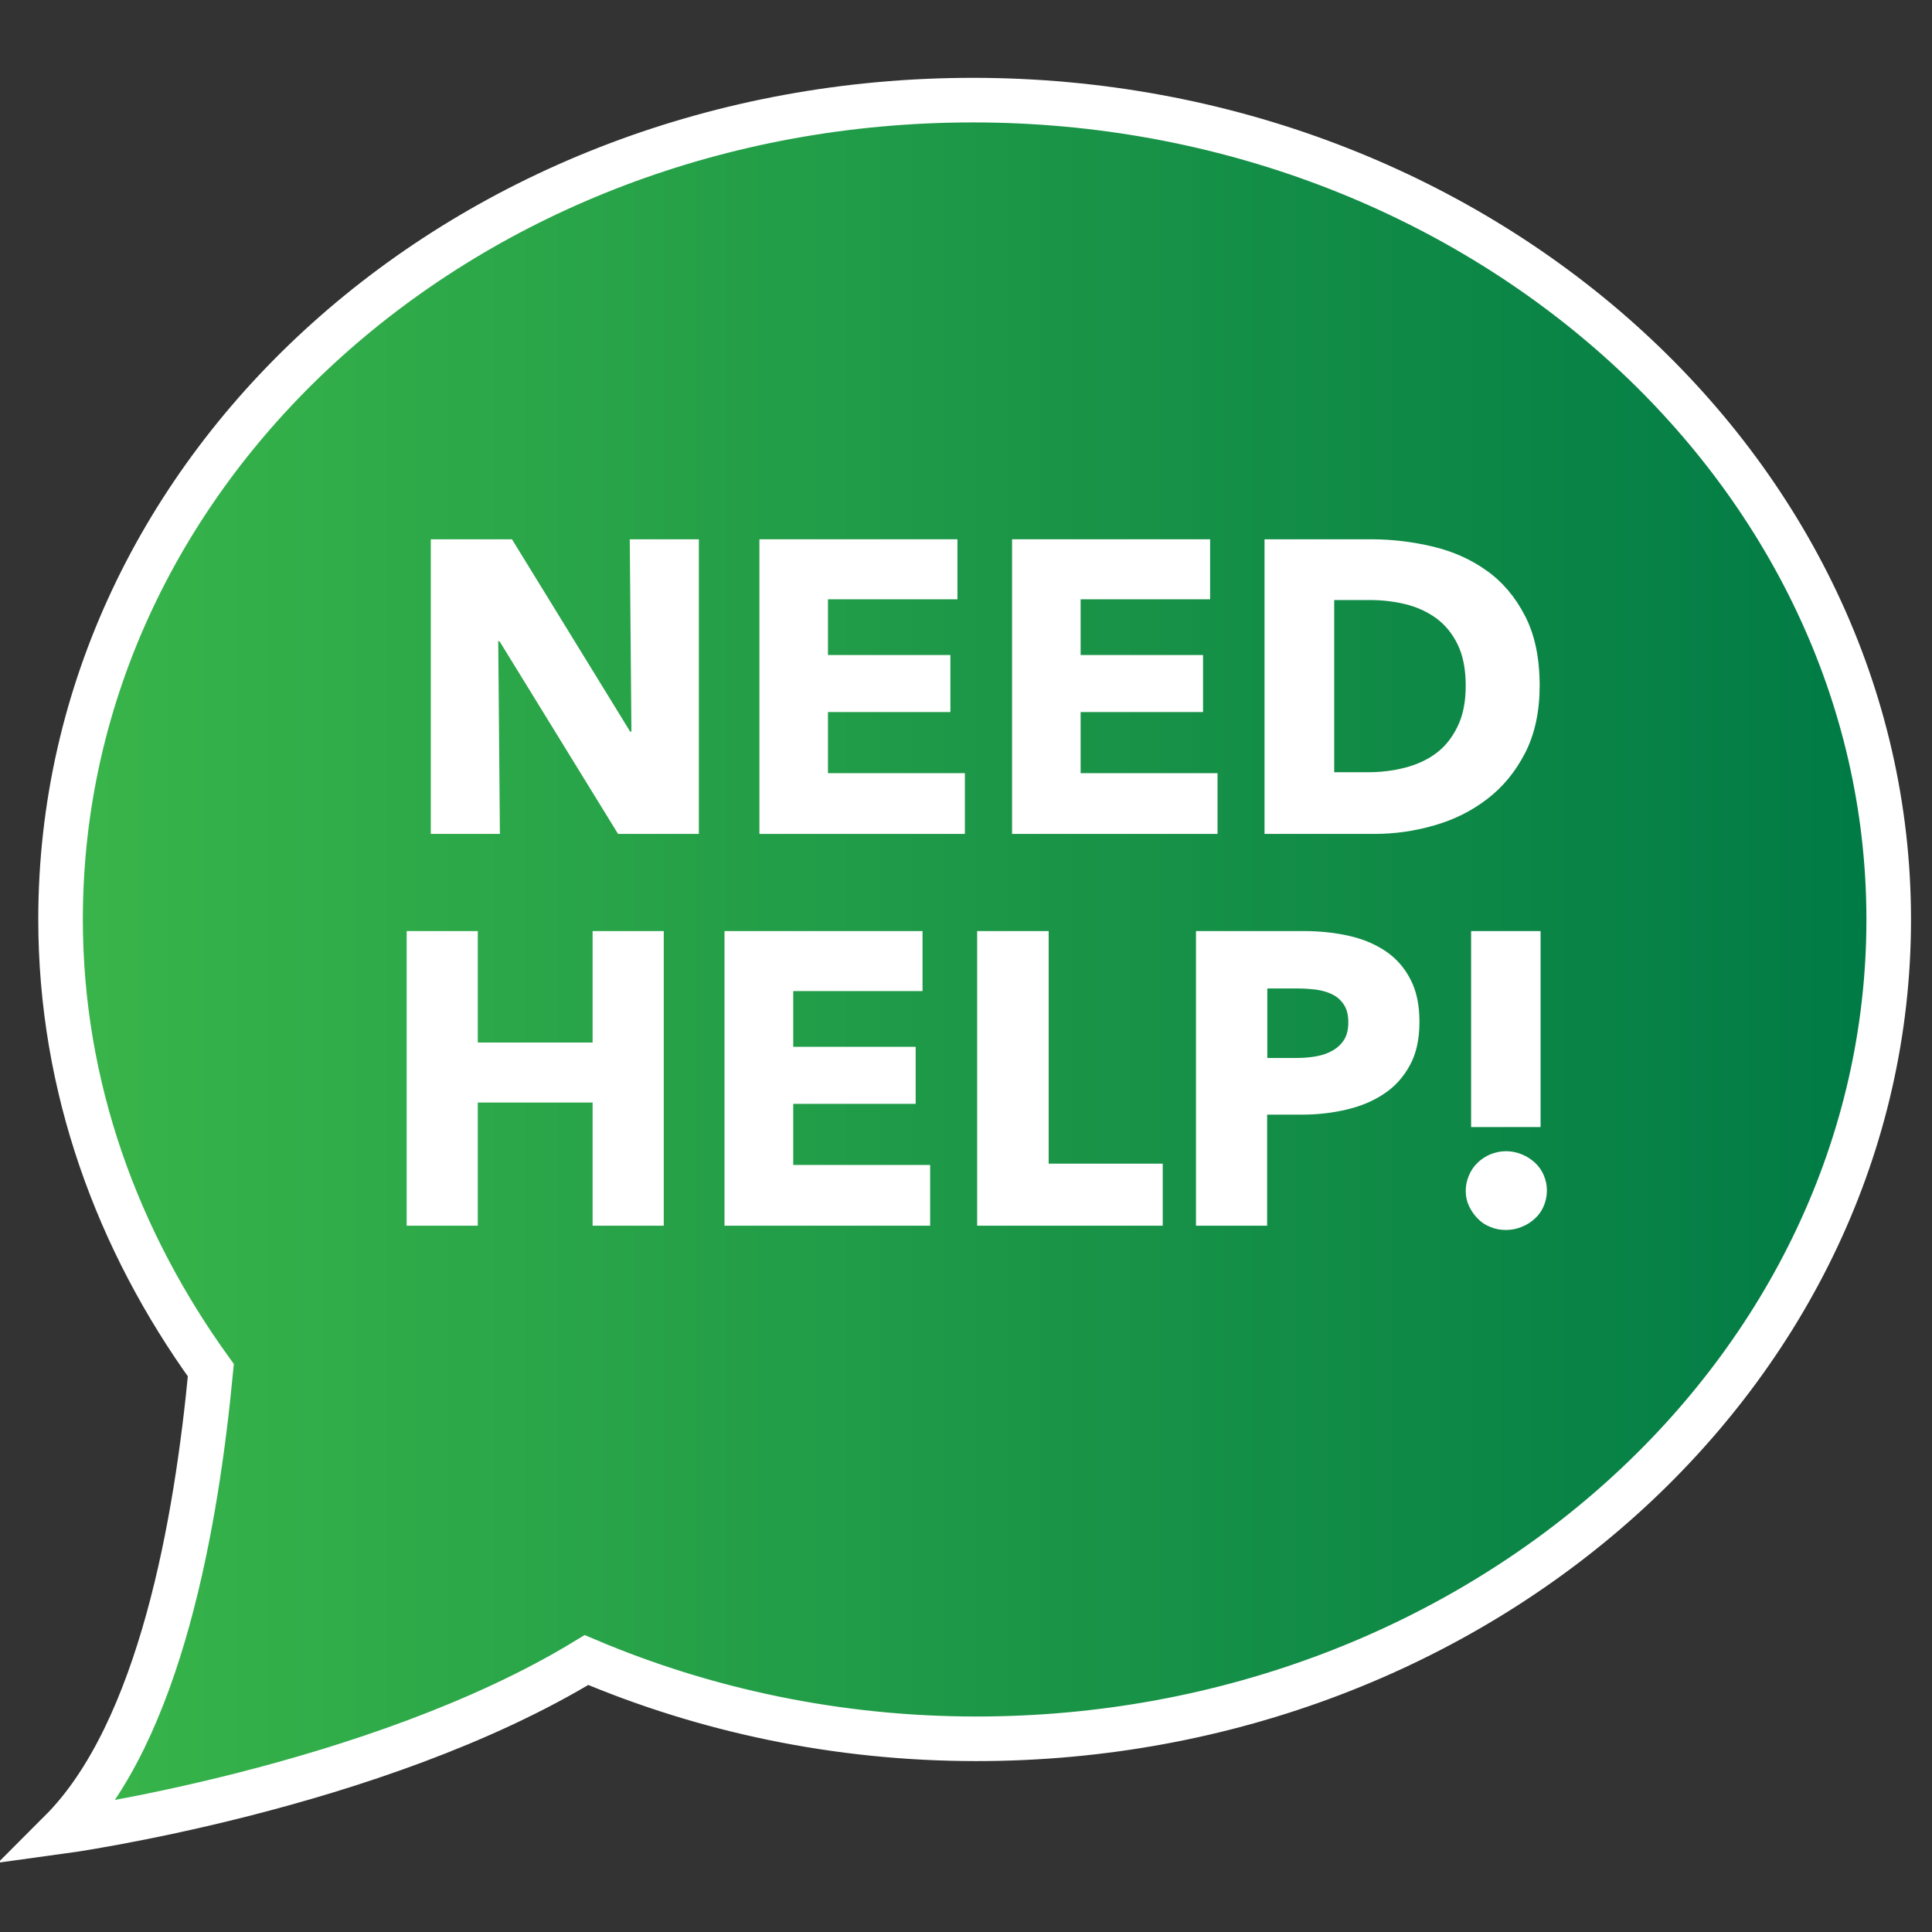 <?xml version="1.0" encoding="utf-8"?>
<!-- Generator: Adobe Illustrator 21.1.0, SVG Export Plug-In . SVG Version: 6.00 Build 0)  -->
<svg version="1.1" id="Layer_1" xmlns="http://www.w3.org/2000/svg" xmlns:xlink="http://www.w3.org/1999/xlink" x="0px" y="0px"
	 viewBox="0 0 1040 1040" style="enable-background:new 0 0 1040 1040;" xml:space="preserve">
<rect x="0" y="0" width="1040" height="1040" fill="#333333" stroke="none"/>
<style type="text/css">
	.st0{fill:url(#SVGID_1_);stroke:#FFFFFF;stroke-width:24;stroke-miterlimit:10;}
	.st1{fill:#FFFFFF;}
</style>
<linearGradient id="SVGID_1_" gradientUnits="userSpaceOnUse" x1="32.593" y1="520" x2="1016.742" y2="520">
	<stop  offset="0" style="stop-color:#39B54A"/>
	<stop  offset="1" style="stop-color:#007A45"/>
</linearGradient>
<path class="st0" d="M523.7,53.9c-271.6,0-491.1,196.4-491.1,441c0,90.5,30.8,173.3,80.9,242.7c-7.7,80.9-27,194.5-80.9,248.4
	c0,0,169.5-23.1,283.1-92.4c63.6,27,134.8,42.4,209.9,42.4c271.6,0,491.1-198.4,491.1-441C1016.7,252.3,795.3,53.9,523.7,53.9z"/>
<g>
	<path class="st1" d="M332.7,448.9l-63.8-103.7h-0.7l0.9,103.7h-37.2V290.3h43.7l63.6,103.5h0.7L339,290.3h37.2v158.6H332.7z"/>
	<path class="st1" d="M408.8,448.9V290.3h106.6v32.3h-69.7v30h65.9v30.7h-65.9v32.9h73.7v32.7H408.8z"/>
	<path class="st1" d="M544.8,448.9V290.3h106.6v32.3h-69.7v30h65.9v30.7h-65.9v32.9h73.7v32.7H544.8z"/>
	<path class="st1" d="M828.8,369.1c0,13.9-2.6,25.9-7.7,36c-5.2,10.1-11.9,18.4-20.4,24.9c-8.4,6.5-18,11.3-28.6,14.3
		c-10.6,3.1-21.4,4.6-32.3,4.6h-59.1V290.3h57.3c11.2,0,22.2,1.3,33.2,3.9c10.9,2.6,20.6,6.9,29.1,13c8.5,6,15.4,14.2,20.6,24.3
		C826.2,341.7,828.8,354.2,828.8,369.1z M789,369.1c0-9-1.5-16.4-4.4-22.3c-2.9-5.9-6.8-10.6-11.6-14.1c-4.9-3.5-10.4-6-16.6-7.5
		c-6.2-1.5-12.6-2.2-19.2-2.2h-19v92.7h18.1c6.9,0,13.5-0.8,19.8-2.4c6.3-1.6,11.9-4.1,16.8-7.7c4.9-3.6,8.7-8.4,11.6-14.3
		C787.5,385.3,789,377.9,789,369.1z"/>
	<path class="st1" d="M319,659.8v-66.3h-61.8v66.3h-38.3V501.2h38.3v60H319v-60h38.3v158.6H319z"/>
	<path class="st1" d="M390,659.8V501.2h106.6v32.3H427v30h65.9v30.7H427v32.9h73.7v32.7H390z"/>
	<path class="st1" d="M526,659.8V501.2h38.5v125.2h61.4v33.4H526z"/>
	<path class="st1" d="M764.1,550.1c0,9.3-1.7,17.1-5.2,23.4c-3.4,6.3-8.1,11.5-13.9,15.3c-5.8,3.9-12.5,6.7-20.2,8.5
		c-7.6,1.8-15.5,2.7-23.7,2.7h-19v59.8h-38.3V501.2h58.2c8.7,0,16.8,0.9,24.3,2.6c7.5,1.7,14.1,4.5,19.7,8.3c5.6,3.8,10,8.8,13.2,15
		C762.5,533.3,764.1,541,764.1,550.1z M725.8,550.3c0-3.7-0.7-6.8-2.2-9.2c-1.5-2.4-3.5-4.3-6-5.6c-2.5-1.3-5.4-2.2-8.6-2.7
		c-3.2-0.4-6.5-0.7-10-0.7h-16.8v37.4h16.1c3.6,0,7-0.3,10.3-0.9c3.3-0.6,6.2-1.6,8.8-3.1c2.6-1.5,4.7-3.5,6.2-5.9
		C725.1,557.1,725.8,554,725.8,550.3z"/>
	<path class="st1" d="M832.7,640.8c0,3-0.6,5.8-1.7,8.4c-1.1,2.6-2.7,4.9-4.7,6.7c-2,1.9-4.4,3.4-7.1,4.5c-2.7,1.1-5.5,1.7-8.5,1.7
		c-3,0-5.8-0.5-8.4-1.6c-2.6-1-4.9-2.5-6.8-4.5c-1.9-1.9-3.5-4.2-4.7-6.7c-1.2-2.5-1.8-5.3-1.8-8.3c0-2.8,0.6-5.6,1.7-8.2
		c1.1-2.6,2.6-4.9,4.6-6.8c1.9-1.9,4.3-3.5,6.9-4.6c2.7-1.1,5.5-1.7,8.5-1.7c3,0,5.8,0.6,8.5,1.7c2.7,1.1,5,2.6,7.1,4.5
		c2,1.9,3.6,4.1,4.7,6.7C832.1,635.2,832.7,638,832.7,640.8z M791.9,606.7V501.2h37.4v105.5H791.9z"/>
</g>
</svg>

